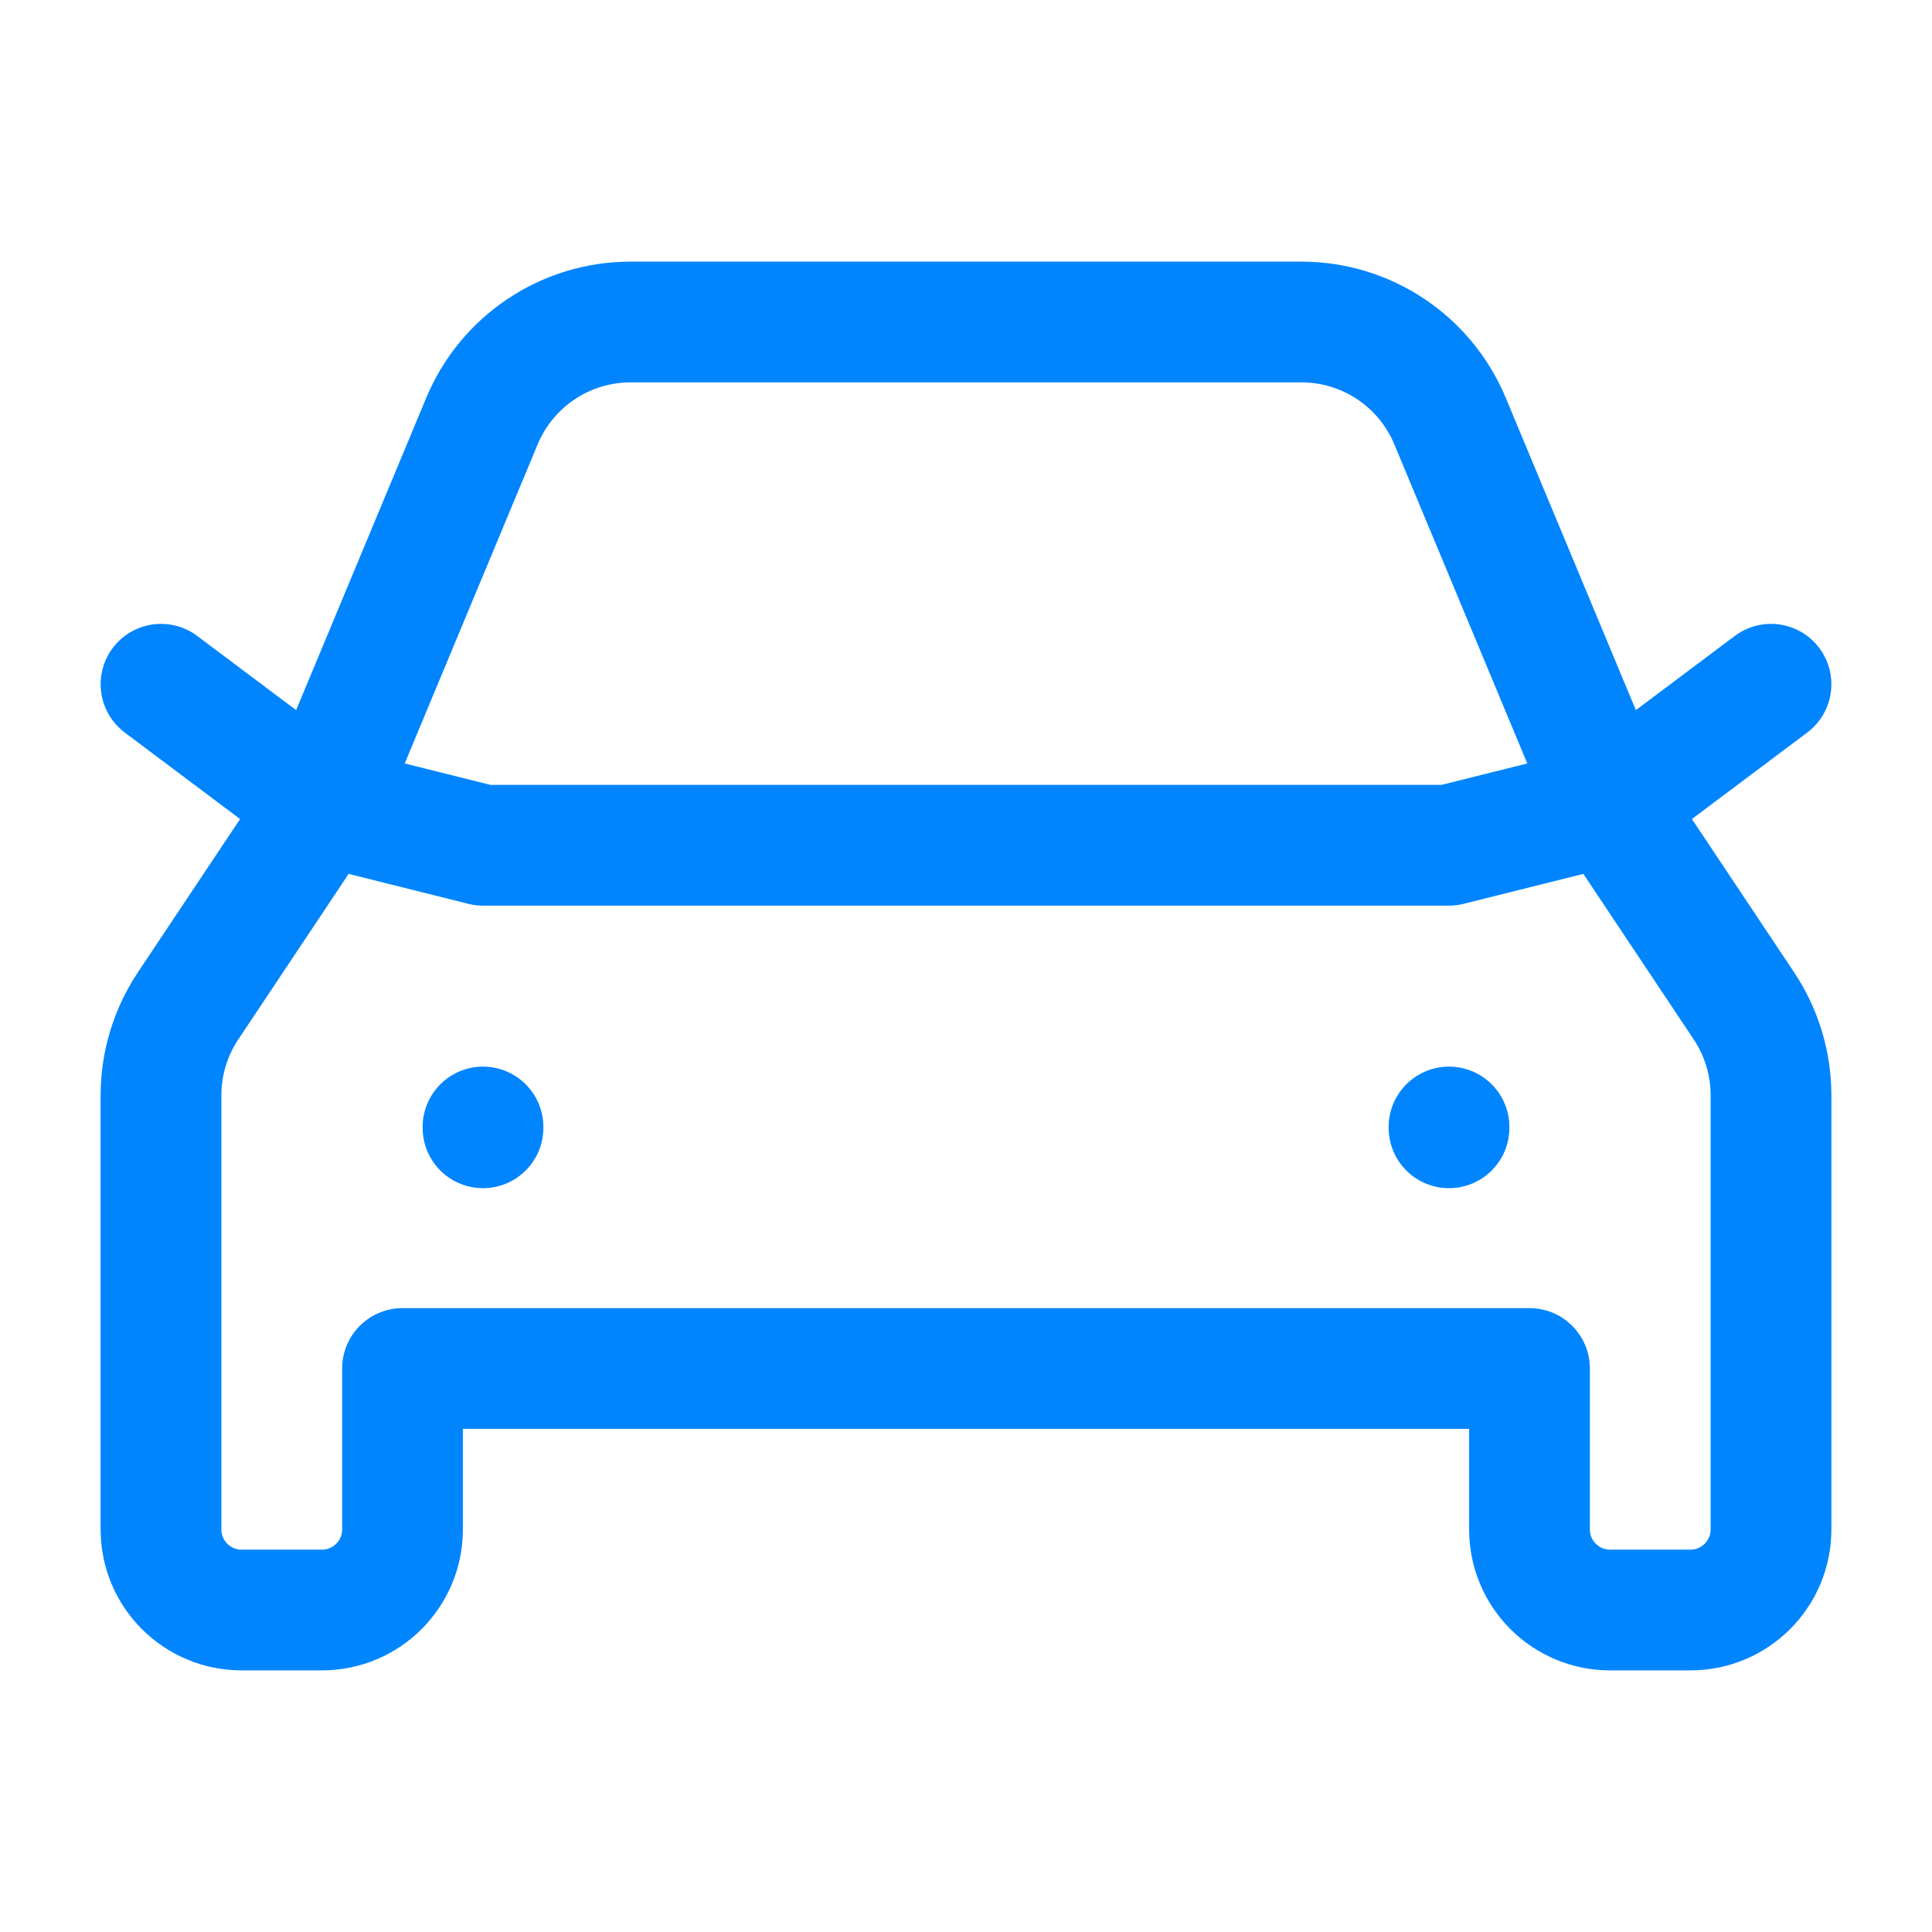 <?xml version="1.0" encoding="UTF-8"?> <svg xmlns="http://www.w3.org/2000/svg" viewBox="0 0 24 24" width="24" height="24" color="#0085ff" fill="none"><path d="M19 19V17H5V19C5 19.552 4.552 20 4 20H3C2.448 20 2 19.552 2 19V13.606C2 13.211 2.117 12.825 2.336 12.496L4 10L5.987 5.231C6.298 4.485 7.026 4 7.833 4H16.167C16.974 4 17.702 4.485 18.013 5.231L20 10L21.664 12.496C21.883 12.825 22 13.211 22 13.606V19C22 19.552 21.552 20 21 20H20C19.448 20 19 19.552 19 19Z" stroke="#0085ff" stroke-width="1.5" stroke-linecap="round" stroke-linejoin="round"></path><path d="M2 8.5L4 10L6 10.5H18L20 10L22 8.5" stroke="#0085ff" stroke-width="1.5" stroke-linecap="round" stroke-linejoin="round"></path><path d="M18 14V14.01" stroke="#0085ff" stroke-width="1.5" stroke-linecap="round" stroke-linejoin="round"></path><path d="M6 14V14.01" stroke="#0085ff" stroke-width="1.5" stroke-linecap="round" stroke-linejoin="round"></path></svg> 